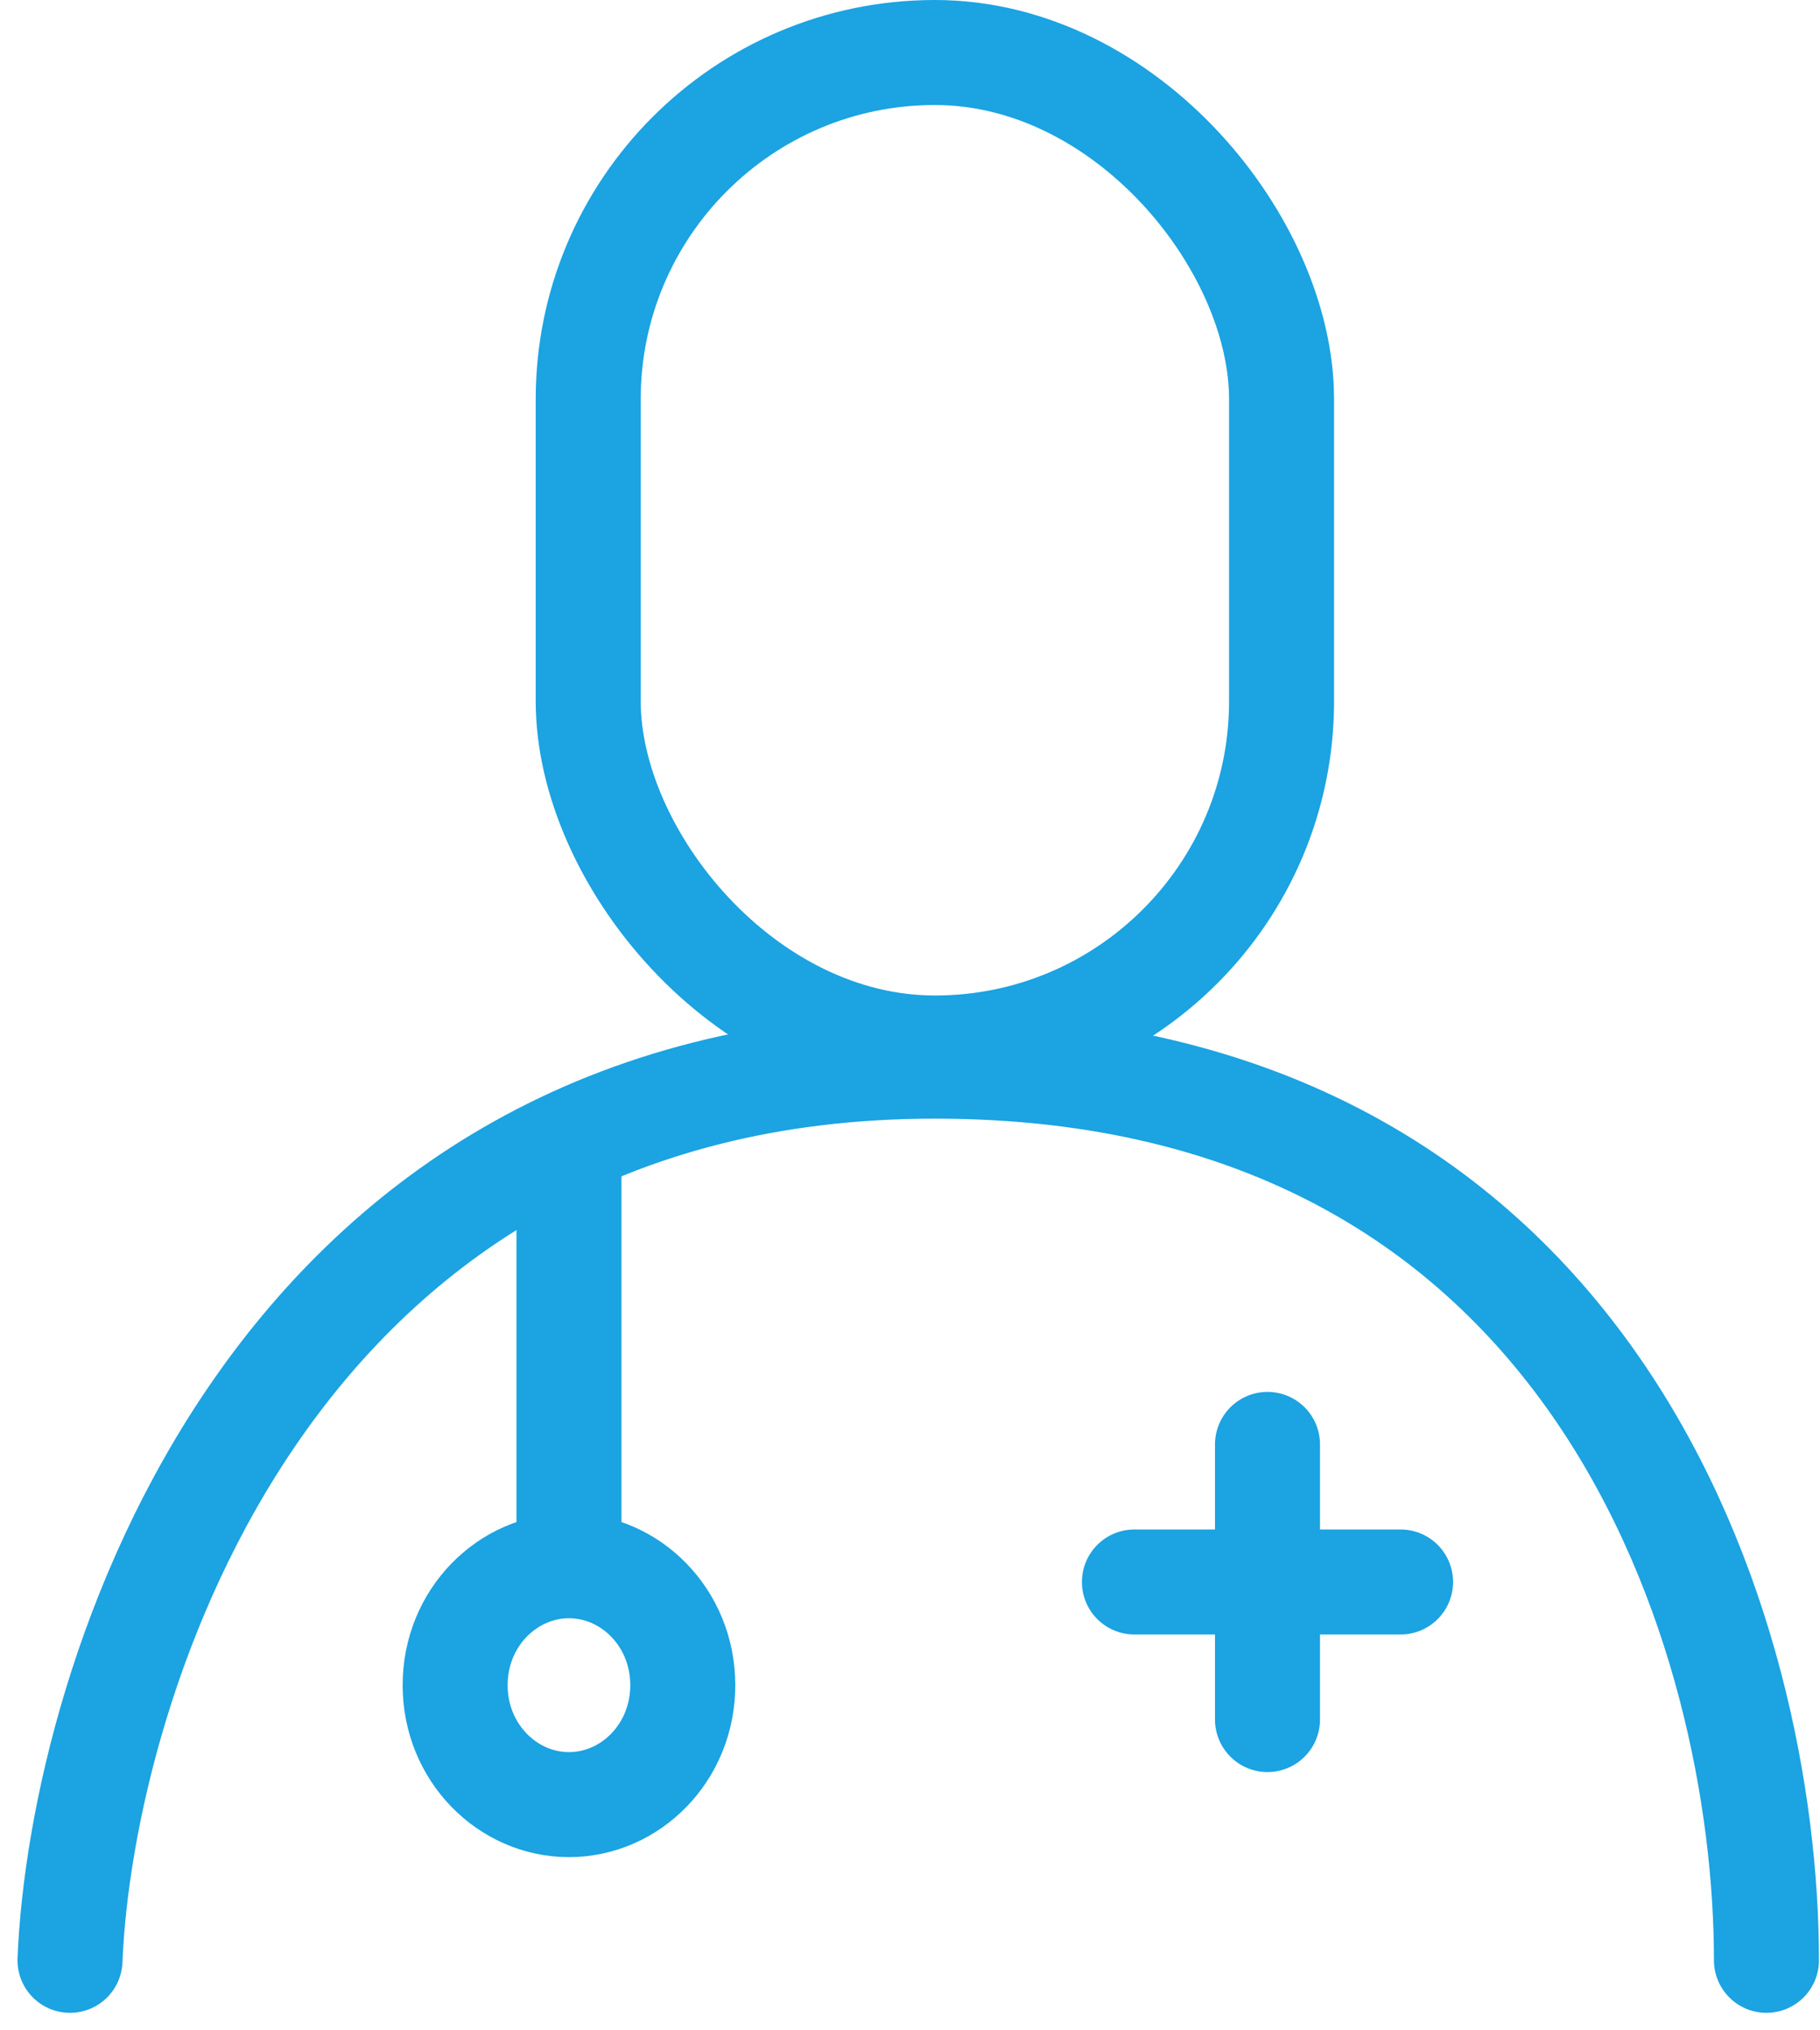 <svg width="26" height="29" viewBox="0 0 26 29" fill="none" xmlns="http://www.w3.org/2000/svg">
<path d="M8.878 16.702C8.878 16.287 8.543 15.952 8.128 15.952C7.714 15.952 7.378 16.287 7.378 16.702H8.878ZM7.378 16.702V22.105H8.878V16.702H7.378Z" fill="#1BA3E2"/>
<path d="M1 28C1.158 24.07 3.821 15.228 13.355 15.228C22.859 15.228 25.235 23.415 25.235 28" stroke="#1BA3E2" stroke-width="1.5" stroke-linecap="round"/>
<rect x="8.403" y="0.75" width="9.905" height="14.219" rx="4.952" stroke="#1BA3E2" stroke-width="1.5"/>
<path d="M9.754 24.07C9.754 25.036 9.003 25.776 8.128 25.776C7.254 25.776 6.502 25.036 6.502 24.07C6.502 23.104 7.254 22.364 8.128 22.364C9.003 22.364 9.754 23.104 9.754 24.07Z" stroke="#1BA3E2" stroke-width="1.5"/>
<path d="M18.107 20.631V24.561" stroke="#1BA3E2" stroke-width="1.5" stroke-linecap="round"/>
<path d="M16.206 22.596H20.008" stroke="#1BA3E2" stroke-width="1.5" stroke-linecap="round"/>
</svg>
